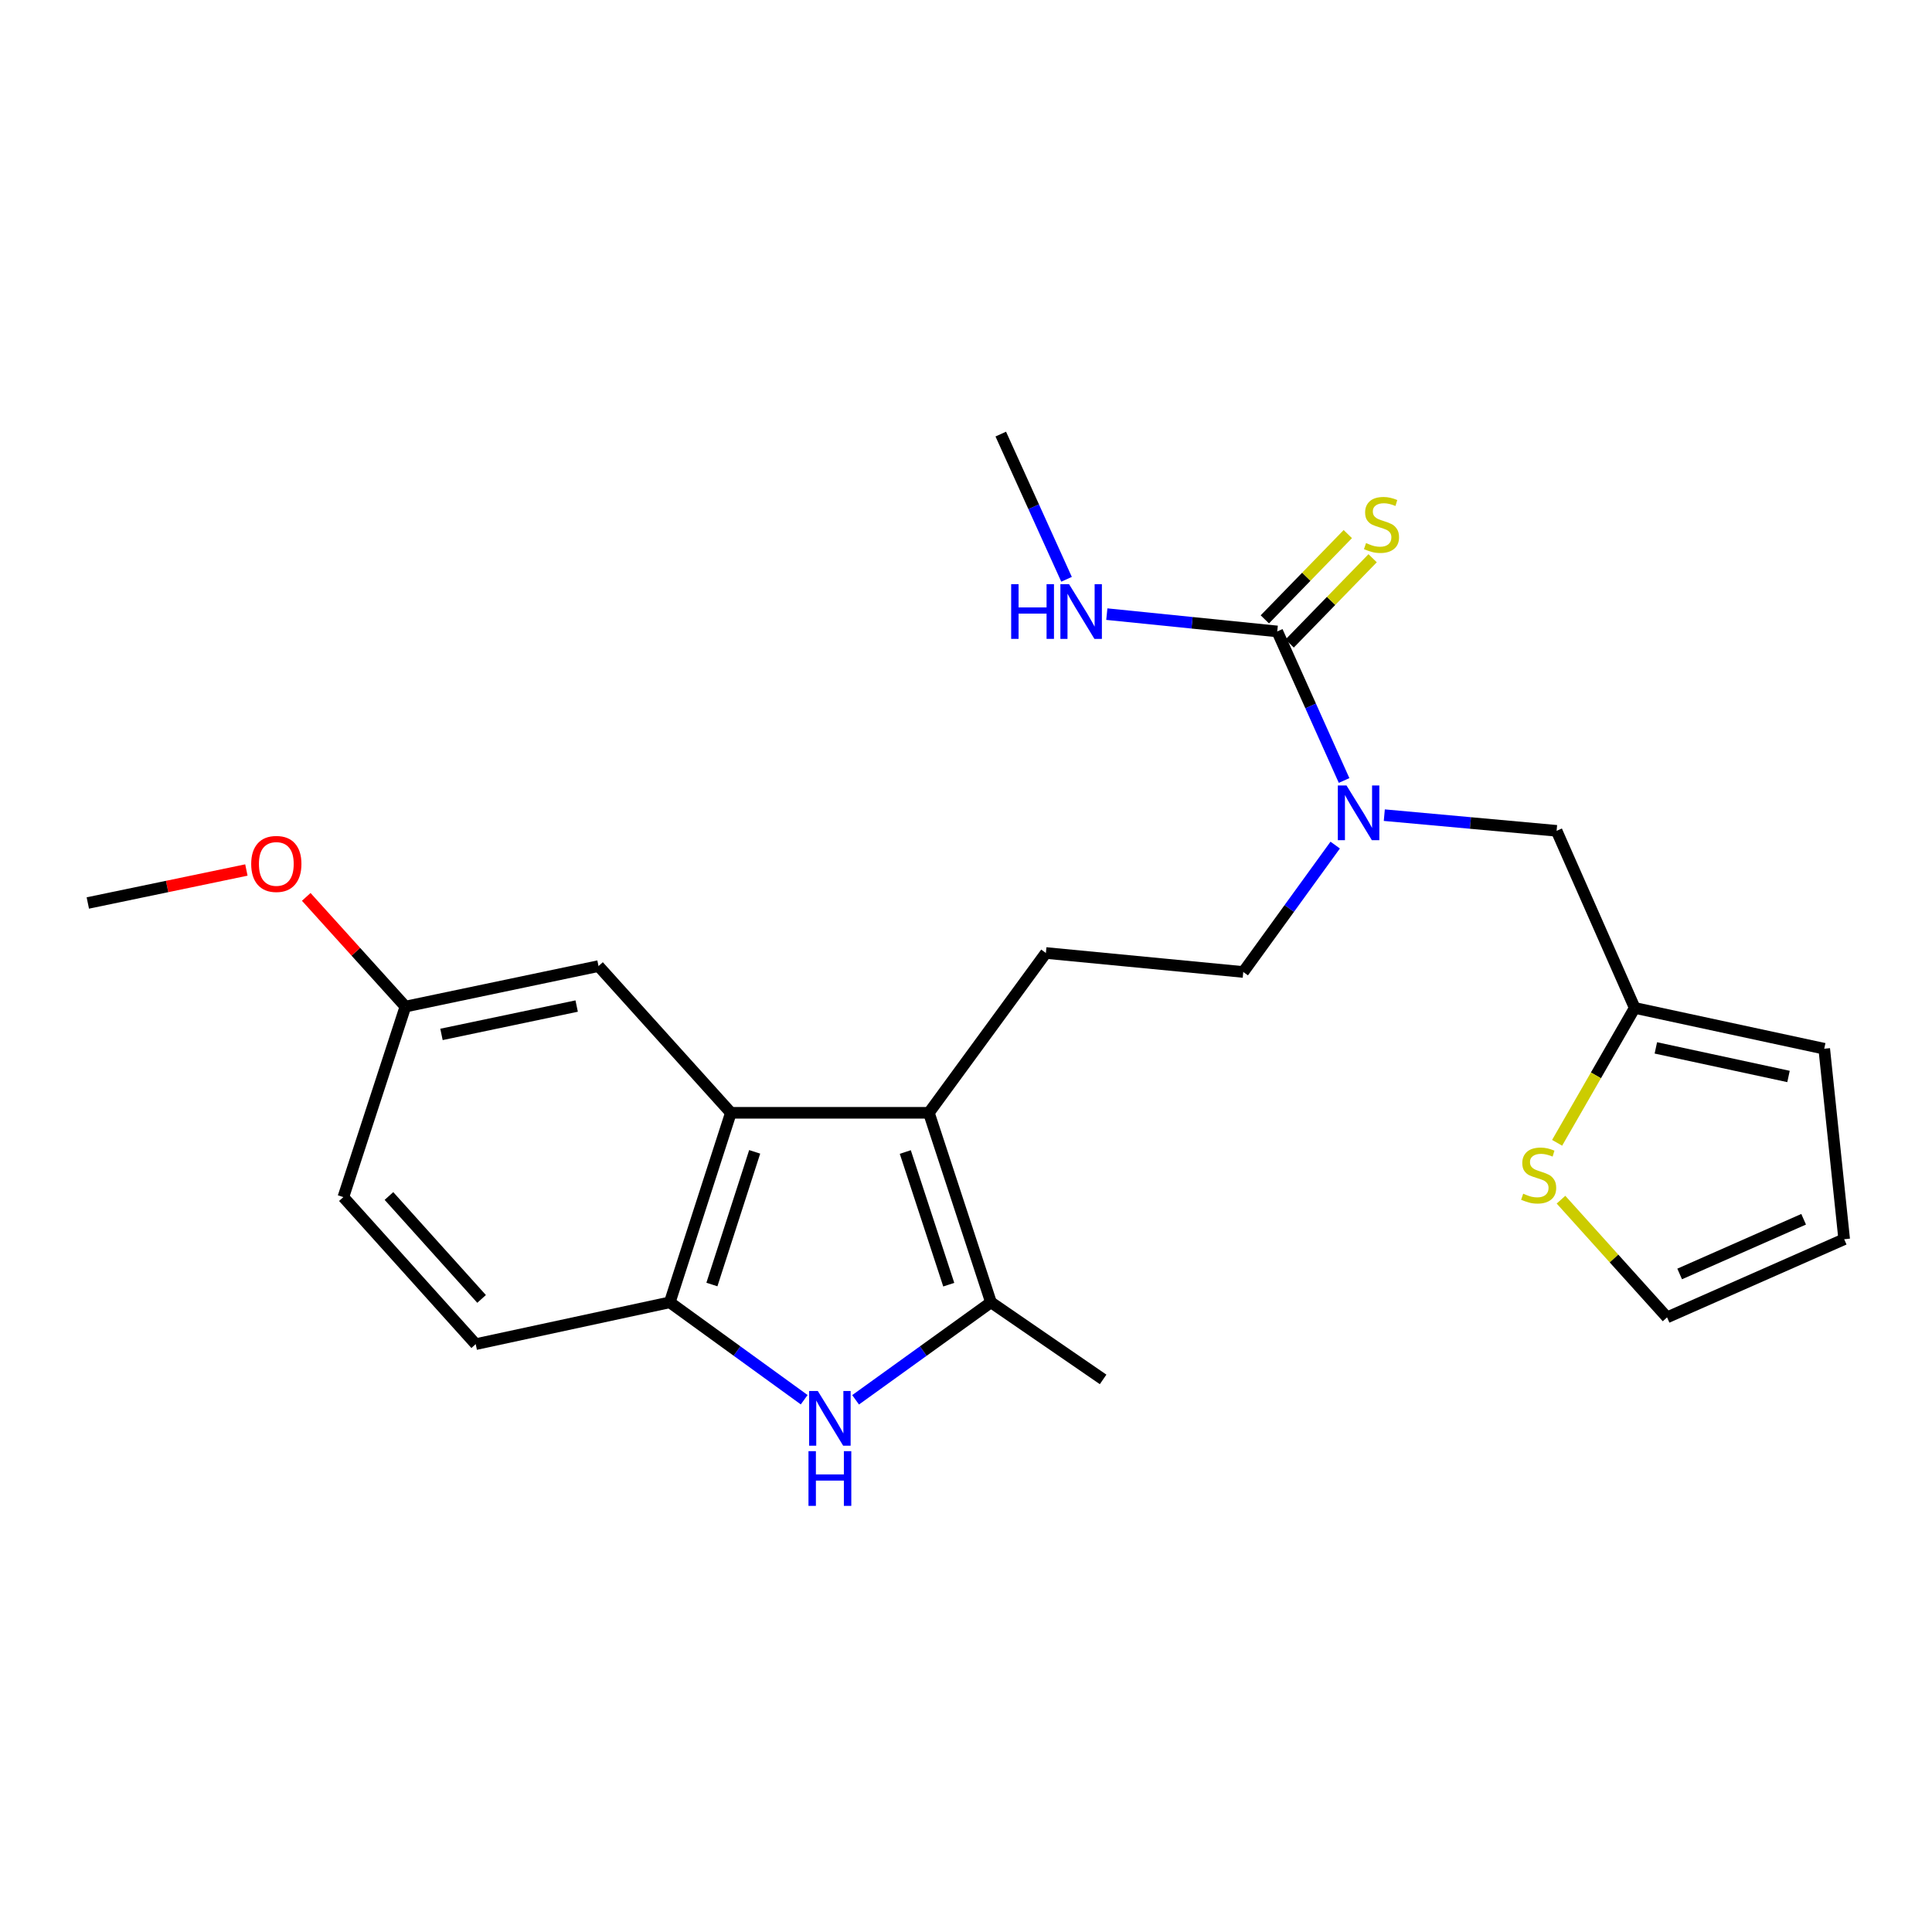 <?xml version='1.0' encoding='iso-8859-1'?>
<svg version='1.1' baseProfile='full'
              xmlns='http://www.w3.org/2000/svg'
                      xmlns:rdkit='http://www.rdkit.org/xml'
                      xmlns:xlink='http://www.w3.org/1999/xlink'
                  xml:space='preserve'
width='1000px' height='1000px' viewBox='0 0 1000 1000'>
<!-- END OF HEADER -->
<rect style='opacity:1.0;fill:#FFFFFF;stroke:none' width='1000' height='1000' x='0' y='0'> </rect>
<path class='bond-1' d='M 480.791,575.985 L 512.925,674.079' style='fill:none;fill-rule:evenodd;stroke:#000000;stroke-width:6px;stroke-linecap:butt;stroke-linejoin:miter;stroke-opacity:1' />
<path class='bond-1' d='M 468.578,596.279 L 491.072,664.945' style='fill:none;fill-rule:evenodd;stroke:#000000;stroke-width:6px;stroke-linecap:butt;stroke-linejoin:miter;stroke-opacity:1' />
<path class='bond-2' d='M 480.791,575.985 L 378.305,575.985' style='fill:none;fill-rule:evenodd;stroke:#000000;stroke-width:6px;stroke-linecap:butt;stroke-linejoin:miter;stroke-opacity:1' />
<path class='bond-6' d='M 480.791,575.985 L 541.345,493.265' style='fill:none;fill-rule:evenodd;stroke:#000000;stroke-width:6px;stroke-linecap:butt;stroke-linejoin:miter;stroke-opacity:1' />
<path class='bond-0' d='M 442.857,724.541 L 477.891,699.31' style='fill:none;fill-rule:evenodd;stroke:#0000FF;stroke-width:6px;stroke-linecap:butt;stroke-linejoin:miter;stroke-opacity:1' />
<path class='bond-0' d='M 477.891,699.31 L 512.925,674.079' style='fill:none;fill-rule:evenodd;stroke:#000000;stroke-width:6px;stroke-linecap:butt;stroke-linejoin:miter;stroke-opacity:1' />
<path class='bond-24' d='M 416.25,724.489 L 381.465,699.284' style='fill:none;fill-rule:evenodd;stroke:#0000FF;stroke-width:6px;stroke-linecap:butt;stroke-linejoin:miter;stroke-opacity:1' />
<path class='bond-24' d='M 381.465,699.284 L 346.679,674.079' style='fill:none;fill-rule:evenodd;stroke:#000000;stroke-width:6px;stroke-linecap:butt;stroke-linejoin:miter;stroke-opacity:1' />
<path class='bond-20' d='M 512.925,674.079 L 570.97,713.98' style='fill:none;fill-rule:evenodd;stroke:#000000;stroke-width:6px;stroke-linecap:butt;stroke-linejoin:miter;stroke-opacity:1' />
<path class='bond-3' d='M 378.305,575.985 L 346.679,674.079' style='fill:none;fill-rule:evenodd;stroke:#000000;stroke-width:6px;stroke-linecap:butt;stroke-linejoin:miter;stroke-opacity:1' />
<path class='bond-3' d='M 390.621,596.199 L 368.482,664.865' style='fill:none;fill-rule:evenodd;stroke:#000000;stroke-width:6px;stroke-linecap:butt;stroke-linejoin:miter;stroke-opacity:1' />
<path class='bond-11' d='M 378.305,575.985 L 309.795,500.046' style='fill:none;fill-rule:evenodd;stroke:#000000;stroke-width:6px;stroke-linecap:butt;stroke-linejoin:miter;stroke-opacity:1' />
<path class='bond-15' d='M 346.679,674.079 L 246.224,695.728' style='fill:none;fill-rule:evenodd;stroke:#000000;stroke-width:6px;stroke-linecap:butt;stroke-linejoin:miter;stroke-opacity:1' />
<path class='bond-4' d='M 661.098,326.83 L 678.397,365.405' style='fill:none;fill-rule:evenodd;stroke:#000000;stroke-width:6px;stroke-linecap:butt;stroke-linejoin:miter;stroke-opacity:1' />
<path class='bond-4' d='M 678.397,365.405 L 695.696,403.98' style='fill:none;fill-rule:evenodd;stroke:#0000FF;stroke-width:6px;stroke-linecap:butt;stroke-linejoin:miter;stroke-opacity:1' />
<path class='bond-9' d='M 667.521,333.08 L 688.995,311.012' style='fill:none;fill-rule:evenodd;stroke:#000000;stroke-width:6px;stroke-linecap:butt;stroke-linejoin:miter;stroke-opacity:1' />
<path class='bond-9' d='M 688.995,311.012 L 710.468,288.944' style='fill:none;fill-rule:evenodd;stroke:#CCCC00;stroke-width:6px;stroke-linecap:butt;stroke-linejoin:miter;stroke-opacity:1' />
<path class='bond-9' d='M 654.675,320.58 L 676.148,298.512' style='fill:none;fill-rule:evenodd;stroke:#000000;stroke-width:6px;stroke-linecap:butt;stroke-linejoin:miter;stroke-opacity:1' />
<path class='bond-9' d='M 676.148,298.512 L 697.622,276.444' style='fill:none;fill-rule:evenodd;stroke:#CCCC00;stroke-width:6px;stroke-linecap:butt;stroke-linejoin:miter;stroke-opacity:1' />
<path class='bond-17' d='M 661.098,326.83 L 616.993,322.351' style='fill:none;fill-rule:evenodd;stroke:#000000;stroke-width:6px;stroke-linecap:butt;stroke-linejoin:miter;stroke-opacity:1' />
<path class='bond-17' d='M 616.993,322.351 L 572.888,317.873' style='fill:none;fill-rule:evenodd;stroke:#0000FF;stroke-width:6px;stroke-linecap:butt;stroke-linejoin:miter;stroke-opacity:1' />
<path class='bond-5' d='M 691.098,437.415 L 667.305,470.254' style='fill:none;fill-rule:evenodd;stroke:#0000FF;stroke-width:6px;stroke-linecap:butt;stroke-linejoin:miter;stroke-opacity:1' />
<path class='bond-5' d='M 667.305,470.254 L 643.512,503.093' style='fill:none;fill-rule:evenodd;stroke:#000000;stroke-width:6px;stroke-linecap:butt;stroke-linejoin:miter;stroke-opacity:1' />
<path class='bond-10' d='M 716.513,421.923 L 761.104,425.978' style='fill:none;fill-rule:evenodd;stroke:#0000FF;stroke-width:6px;stroke-linecap:butt;stroke-linejoin:miter;stroke-opacity:1' />
<path class='bond-10' d='M 761.104,425.978 L 805.696,430.033' style='fill:none;fill-rule:evenodd;stroke:#000000;stroke-width:6px;stroke-linecap:butt;stroke-linejoin:miter;stroke-opacity:1' />
<path class='bond-12' d='M 541.345,493.265 L 643.512,503.093' style='fill:none;fill-rule:evenodd;stroke:#000000;stroke-width:6px;stroke-linecap:butt;stroke-linejoin:miter;stroke-opacity:1' />
<path class='bond-7' d='M 846.125,521.695 L 805.696,430.033' style='fill:none;fill-rule:evenodd;stroke:#000000;stroke-width:6px;stroke-linecap:butt;stroke-linejoin:miter;stroke-opacity:1' />
<path class='bond-8' d='M 846.125,521.695 L 826.043,556.605' style='fill:none;fill-rule:evenodd;stroke:#000000;stroke-width:6px;stroke-linecap:butt;stroke-linejoin:miter;stroke-opacity:1' />
<path class='bond-8' d='M 826.043,556.605 L 805.961,591.516' style='fill:none;fill-rule:evenodd;stroke:#CCCC00;stroke-width:6px;stroke-linecap:butt;stroke-linejoin:miter;stroke-opacity:1' />
<path class='bond-14' d='M 846.125,521.695 L 944.219,542.825' style='fill:none;fill-rule:evenodd;stroke:#000000;stroke-width:6px;stroke-linecap:butt;stroke-linejoin:miter;stroke-opacity:1' />
<path class='bond-14' d='M 857.064,542.386 L 925.731,557.178' style='fill:none;fill-rule:evenodd;stroke:#000000;stroke-width:6px;stroke-linecap:butt;stroke-linejoin:miter;stroke-opacity:1' />
<path class='bond-13' d='M 807.967,620.955 L 835.42,651.411' style='fill:none;fill-rule:evenodd;stroke:#CCCC00;stroke-width:6px;stroke-linecap:butt;stroke-linejoin:miter;stroke-opacity:1' />
<path class='bond-13' d='M 835.42,651.411 L 862.874,681.866' style='fill:none;fill-rule:evenodd;stroke:#000000;stroke-width:6px;stroke-linecap:butt;stroke-linejoin:miter;stroke-opacity:1' />
<path class='bond-18' d='M 309.795,500.046 L 209.839,521.007' style='fill:none;fill-rule:evenodd;stroke:#000000;stroke-width:6px;stroke-linecap:butt;stroke-linejoin:miter;stroke-opacity:1' />
<path class='bond-18' d='M 298.481,520.733 L 228.511,535.406' style='fill:none;fill-rule:evenodd;stroke:#000000;stroke-width:6px;stroke-linecap:butt;stroke-linejoin:miter;stroke-opacity:1' />
<path class='bond-26' d='M 862.874,681.866 L 954.545,641.418' style='fill:none;fill-rule:evenodd;stroke:#000000;stroke-width:6px;stroke-linecap:butt;stroke-linejoin:miter;stroke-opacity:1' />
<path class='bond-26' d='M 869.389,659.4 L 933.559,631.086' style='fill:none;fill-rule:evenodd;stroke:#000000;stroke-width:6px;stroke-linecap:butt;stroke-linejoin:miter;stroke-opacity:1' />
<path class='bond-16' d='M 944.219,542.825 L 954.545,641.418' style='fill:none;fill-rule:evenodd;stroke:#000000;stroke-width:6px;stroke-linecap:butt;stroke-linejoin:miter;stroke-opacity:1' />
<path class='bond-25' d='M 246.224,695.728 L 177.725,619.62' style='fill:none;fill-rule:evenodd;stroke:#000000;stroke-width:6px;stroke-linecap:butt;stroke-linejoin:miter;stroke-opacity:1' />
<path class='bond-25' d='M 249.272,672.321 L 201.322,619.045' style='fill:none;fill-rule:evenodd;stroke:#000000;stroke-width:6px;stroke-linecap:butt;stroke-linejoin:miter;stroke-opacity:1' />
<path class='bond-22' d='M 552.041,299.843 L 535.018,262.262' style='fill:none;fill-rule:evenodd;stroke:#0000FF;stroke-width:6px;stroke-linecap:butt;stroke-linejoin:miter;stroke-opacity:1' />
<path class='bond-22' d='M 535.018,262.262 L 517.994,224.682' style='fill:none;fill-rule:evenodd;stroke:#000000;stroke-width:6px;stroke-linecap:butt;stroke-linejoin:miter;stroke-opacity:1' />
<path class='bond-19' d='M 209.839,521.007 L 177.725,619.62' style='fill:none;fill-rule:evenodd;stroke:#000000;stroke-width:6px;stroke-linecap:butt;stroke-linejoin:miter;stroke-opacity:1' />
<path class='bond-21' d='M 209.839,521.007 L 184.176,492.618' style='fill:none;fill-rule:evenodd;stroke:#000000;stroke-width:6px;stroke-linecap:butt;stroke-linejoin:miter;stroke-opacity:1' />
<path class='bond-21' d='M 184.176,492.618 L 158.512,464.228' style='fill:none;fill-rule:evenodd;stroke:#FF0000;stroke-width:6px;stroke-linecap:butt;stroke-linejoin:miter;stroke-opacity:1' />
<path class='bond-23' d='M 127.53,450.313 L 86.492,458.849' style='fill:none;fill-rule:evenodd;stroke:#FF0000;stroke-width:6px;stroke-linecap:butt;stroke-linejoin:miter;stroke-opacity:1' />
<path class='bond-23' d='M 86.492,458.849 L 45.455,467.385' style='fill:none;fill-rule:evenodd;stroke:#000000;stroke-width:6px;stroke-linecap:butt;stroke-linejoin:miter;stroke-opacity:1' />
<path  class='atom-1' d='M 423.288 719.965
L 432.568 734.965
Q 433.488 736.445, 434.968 739.125
Q 436.448 741.805, 436.528 741.965
L 436.528 719.965
L 440.288 719.965
L 440.288 748.285
L 436.408 748.285
L 426.448 731.885
Q 425.288 729.965, 424.048 727.765
Q 422.848 725.565, 422.488 724.885
L 422.488 748.285
L 418.808 748.285
L 418.808 719.965
L 423.288 719.965
' fill='#0000FF'/>
<path  class='atom-1' d='M 418.468 751.117
L 422.308 751.117
L 422.308 763.157
L 436.788 763.157
L 436.788 751.117
L 440.628 751.117
L 440.628 779.437
L 436.788 779.437
L 436.788 766.357
L 422.308 766.357
L 422.308 779.437
L 418.468 779.437
L 418.468 751.117
' fill='#0000FF'/>
<path  class='atom-6' d='M 696.94 406.552
L 706.22 421.552
Q 707.14 423.032, 708.62 425.712
Q 710.1 428.392, 710.18 428.552
L 710.18 406.552
L 713.94 406.552
L 713.94 434.872
L 710.06 434.872
L 700.1 418.472
Q 698.94 416.552, 697.7 414.352
Q 696.5 412.152, 696.14 411.472
L 696.14 434.872
L 692.46 434.872
L 692.46 406.552
L 696.94 406.552
' fill='#0000FF'/>
<path  class='atom-9' d='M 788.405 617.849
Q 788.725 617.969, 790.045 618.529
Q 791.365 619.089, 792.805 619.449
Q 794.285 619.769, 795.725 619.769
Q 798.405 619.769, 799.965 618.489
Q 801.525 617.169, 801.525 614.889
Q 801.525 613.329, 800.725 612.369
Q 799.965 611.409, 798.765 610.889
Q 797.565 610.369, 795.565 609.769
Q 793.045 609.009, 791.525 608.289
Q 790.045 607.569, 788.965 606.049
Q 787.925 604.529, 787.925 601.969
Q 787.925 598.409, 790.325 596.209
Q 792.765 594.009, 797.565 594.009
Q 800.845 594.009, 804.565 595.569
L 803.645 598.649
Q 800.245 597.249, 797.685 597.249
Q 794.925 597.249, 793.405 598.409
Q 791.885 599.529, 791.925 601.489
Q 791.925 603.009, 792.685 603.929
Q 793.485 604.849, 794.605 605.369
Q 795.765 605.889, 797.685 606.489
Q 800.245 607.289, 801.765 608.089
Q 803.285 608.889, 804.365 610.529
Q 805.485 612.129, 805.485 614.889
Q 805.485 618.809, 802.845 620.929
Q 800.245 623.009, 795.885 623.009
Q 793.365 623.009, 791.445 622.449
Q 789.565 621.929, 787.325 621.009
L 788.405 617.849
' fill='#CCCC00'/>
<path  class='atom-10' d='M 707.059 281.094
Q 707.379 281.214, 708.699 281.774
Q 710.019 282.334, 711.459 282.694
Q 712.939 283.014, 714.379 283.014
Q 717.059 283.014, 718.619 281.734
Q 720.179 280.414, 720.179 278.134
Q 720.179 276.574, 719.379 275.614
Q 718.619 274.654, 717.419 274.134
Q 716.219 273.614, 714.219 273.014
Q 711.699 272.254, 710.179 271.534
Q 708.699 270.814, 707.619 269.294
Q 706.579 267.774, 706.579 265.214
Q 706.579 261.654, 708.979 259.454
Q 711.419 257.254, 716.219 257.254
Q 719.499 257.254, 723.219 258.814
L 722.299 261.894
Q 718.899 260.494, 716.339 260.494
Q 713.579 260.494, 712.059 261.654
Q 710.539 262.774, 710.579 264.734
Q 710.579 266.254, 711.339 267.174
Q 712.139 268.094, 713.259 268.614
Q 714.419 269.134, 716.339 269.734
Q 718.899 270.534, 720.419 271.334
Q 721.939 272.134, 723.019 273.774
Q 724.139 275.374, 724.139 278.134
Q 724.139 282.054, 721.499 284.174
Q 718.899 286.254, 714.539 286.254
Q 712.019 286.254, 710.099 285.694
Q 708.219 285.174, 705.979 284.254
L 707.059 281.094
' fill='#CCCC00'/>
<path  class='atom-18' d='M 523.378 302.363
L 527.218 302.363
L 527.218 314.403
L 541.698 314.403
L 541.698 302.363
L 545.538 302.363
L 545.538 330.683
L 541.698 330.683
L 541.698 317.603
L 527.218 317.603
L 527.218 330.683
L 523.378 330.683
L 523.378 302.363
' fill='#0000FF'/>
<path  class='atom-18' d='M 553.338 302.363
L 562.618 317.363
Q 563.538 318.843, 565.018 321.523
Q 566.498 324.203, 566.578 324.363
L 566.578 302.363
L 570.338 302.363
L 570.338 330.683
L 566.458 330.683
L 556.498 314.283
Q 555.338 312.363, 554.098 310.163
Q 552.898 307.963, 552.538 307.283
L 552.538 330.683
L 548.858 330.683
L 548.858 302.363
L 553.338 302.363
' fill='#0000FF'/>
<path  class='atom-22' d='M 130.021 447.17
Q 130.021 440.37, 133.381 436.57
Q 136.741 432.77, 143.021 432.77
Q 149.301 432.77, 152.661 436.57
Q 156.021 440.37, 156.021 447.17
Q 156.021 454.05, 152.621 457.97
Q 149.221 461.85, 143.021 461.85
Q 136.781 461.85, 133.381 457.97
Q 130.021 454.09, 130.021 447.17
M 143.021 458.65
Q 147.341 458.65, 149.661 455.77
Q 152.021 452.85, 152.021 447.17
Q 152.021 441.61, 149.661 438.81
Q 147.341 435.97, 143.021 435.97
Q 138.701 435.97, 136.341 438.77
Q 134.021 441.57, 134.021 447.17
Q 134.021 452.89, 136.341 455.77
Q 138.701 458.65, 143.021 458.65
' fill='#FF0000'/>
</svg>
